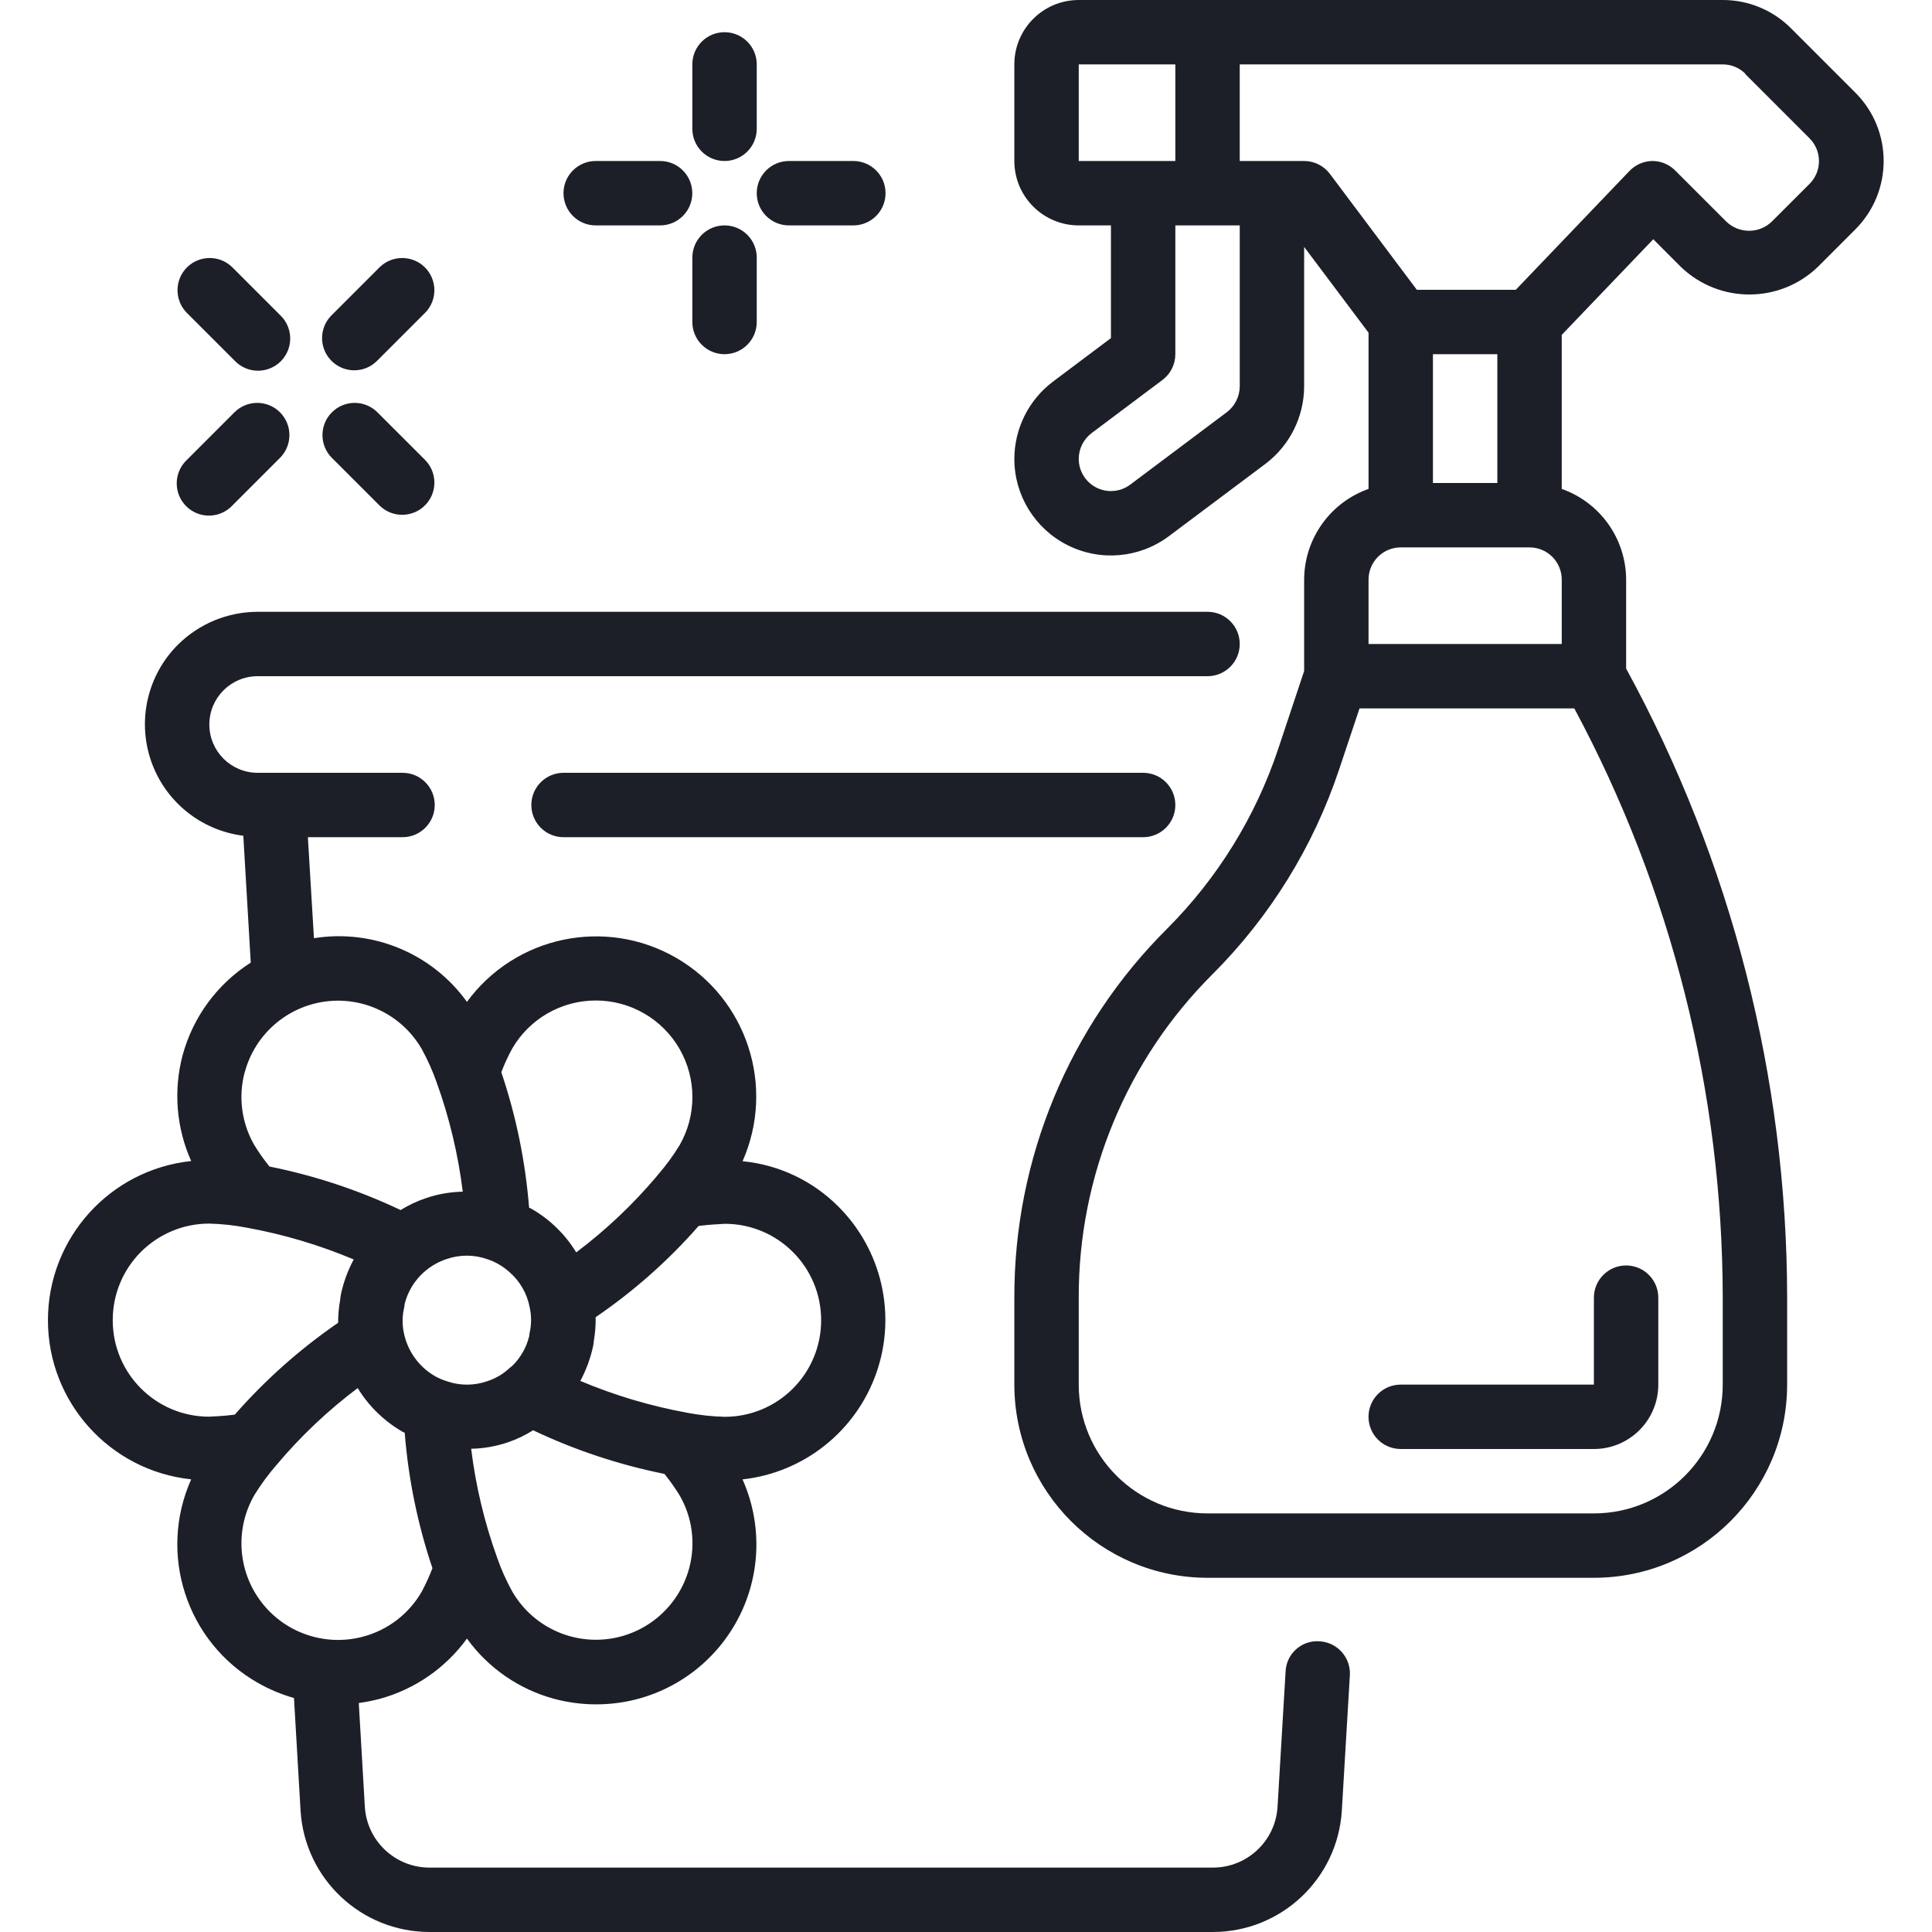 <?xml version="1.0" encoding="UTF-8"?>
<svg xmlns="http://www.w3.org/2000/svg" width="48" height="48" viewBox="0 0 48 48" fill="none">
  <g clip-path="url(#clip0_6834_18970)">
    <path d="M29.201 20C29.201 19.558 28.843 19.2 28.401 19.2H14.001C13.559 19.2 13.201 19.558 13.201 20C13.201 20.442 13.559 20.8 14.001 20.8H28.401C28.843 20.8 29.201 20.442 29.201 20Z" fill="#1D1F28"></path>
    <path d="M26.161 9.481C25.558 9.935 25.203 10.646 25.201 11.401C25.201 12.31 25.715 13.141 26.528 13.547C27.341 13.954 28.314 13.866 29.041 13.321L31.445 11.52C32.045 11.064 32.399 10.354 32.401 9.6V6.134L34.001 8.266V12.147C33.046 12.485 32.405 13.387 32.401 14.4V16.671L31.752 18.62C31.191 20.295 30.25 21.817 29.002 23.068C26.561 25.495 25.193 28.798 25.201 32.24V34.4C25.204 37.05 27.351 39.197 30.001 39.2H39.601C42.251 39.197 44.399 37.05 44.401 34.4V32.24C44.395 26.778 43.02 21.404 40.401 16.611V14.4C40.397 13.387 39.757 12.485 38.801 12.147V8.32L41.075 5.944L41.768 6.638C42.716 7.543 44.208 7.543 45.156 6.638L46.1 5.694C47.032 4.757 47.032 3.243 46.1 2.306L44.5 0.706C44.051 0.253 43.439 -0.001 42.801 5.71786e-06H26.801C25.918 5.71786e-06 25.201 0.716 25.201 1.6V4C25.201 4.884 25.918 5.6 26.801 5.6H27.601V8.4L26.161 9.481ZM37.201 12H35.601V8.8H37.201V12ZM34.001 14.4C34.001 13.958 34.359 13.6 34.801 13.6H38.001C38.443 13.6 38.801 13.958 38.801 14.4V16H34.001V14.4ZM42.801 32.24V34.4C42.801 36.167 41.368 37.6 39.601 37.6H30.001C28.234 37.6 26.801 36.167 26.801 34.4V32.24C26.793 29.221 27.993 26.324 30.134 24.195C31.557 22.77 32.63 21.033 33.268 19.123L33.777 17.6H39.113C41.528 22.102 42.795 27.131 42.801 32.24ZM43.361 1.84L44.961 3.44C45.269 3.752 45.269 4.253 44.961 4.565L44.017 5.508C43.703 5.809 43.207 5.809 42.892 5.508L41.62 4.236C41.472 4.087 41.272 4.002 41.062 4H41.053C40.838 4.003 40.633 4.092 40.484 4.247L37.659 7.2H35.201L33.041 4.32C32.89 4.119 32.653 4 32.401 4H30.801V1.6H42.801C43.013 1.6 43.216 1.684 43.365 1.834L43.361 1.84ZM26.801 1.6H29.201V4H26.801V1.6ZM30.801 5.6V9.6C30.799 9.851 30.681 10.088 30.481 10.24L28.081 12.04C27.839 12.222 27.515 12.251 27.243 12.116C26.972 11.98 26.801 11.703 26.801 11.4C26.802 11.148 26.92 10.912 27.121 10.76L28.881 9.44C29.083 9.289 29.201 9.052 29.201 8.8V5.6H30.801Z" fill="#1D1F28"></path>
    <path d="M40.4 31.44C39.958 31.44 39.6 31.799 39.6 32.24V34.4H34.8C34.358 34.4 34 34.759 34 35.2C34 35.642 34.358 36 34.8 36H39.6C40.484 36 41.2 35.284 41.2 34.4V32.24C41.2 31.799 40.842 31.44 40.4 31.44Z" fill="#1D1F28"></path>
    <path d="M4.537 26.217C4.305 27.092 4.38 28.02 4.75 28.846C2.727 29.059 1.191 30.766 1.191 32.8C1.191 34.834 2.727 36.54 4.75 36.754C3.92 38.612 4.634 40.797 6.401 41.807C6.685 41.97 6.989 42.097 7.304 42.187L7.468 44.995C7.577 46.683 8.976 47.997 10.668 48H30.137C31.83 47.997 33.23 46.681 33.337 44.991L33.537 41.623C33.563 41.182 33.227 40.804 32.786 40.778C32.573 40.761 32.363 40.832 32.203 40.974C32.044 41.115 31.949 41.316 31.94 41.529L31.74 44.894C31.686 45.739 30.987 46.397 30.14 46.4H10.665C9.82 46.397 9.121 45.741 9.065 44.898L8.914 42.311C9.09 42.287 9.264 42.252 9.436 42.207C10.307 41.969 11.071 41.441 11.601 40.71C12.129 41.44 12.891 41.968 13.761 42.205C14.102 42.297 14.453 42.344 14.806 42.344C16.154 42.349 17.412 41.669 18.148 40.54C18.884 39.411 18.997 37.986 18.448 36.755C19.973 36.587 21.266 35.558 21.773 34.11C22.28 32.663 21.91 31.052 20.823 29.97C20.185 29.333 19.346 28.937 18.449 28.85C19.269 26.992 18.559 24.815 16.801 23.798C15.043 22.782 12.802 23.253 11.601 24.891C10.735 23.687 9.264 23.075 7.8 23.309L7.649 20.8H10.001C10.443 20.8 10.801 20.442 10.801 20C10.801 19.558 10.443 19.2 10.001 19.2H6.401C5.738 19.2 5.201 18.663 5.201 18C5.201 17.337 5.738 16.8 6.401 16.8H30.001C30.443 16.8 30.801 16.442 30.801 16C30.801 15.558 30.443 15.2 30.001 15.2H6.401C5.658 15.201 4.946 15.495 4.419 16.019C3.665 16.772 3.406 17.89 3.751 18.899C4.097 19.908 4.987 20.631 6.045 20.764L6.23 23.916C5.398 24.445 4.795 25.266 4.537 26.217ZM6.083 26.633C6.336 25.699 7.126 25.009 8.086 24.882C9.046 24.756 9.987 25.219 10.474 26.056C10.623 26.326 10.749 26.608 10.851 26.899C11.166 27.774 11.383 28.683 11.497 29.607C11.186 29.613 10.878 29.666 10.584 29.767C10.363 29.841 10.151 29.941 9.953 30.063C8.915 29.571 7.821 29.208 6.695 28.982C6.559 28.814 6.433 28.637 6.32 28.452C6.001 27.902 5.915 27.247 6.081 26.633H6.083ZM13.162 33.095C13.155 33.129 13.15 33.164 13.147 33.199C13.113 33.339 13.059 33.473 12.987 33.599C12.915 33.724 12.825 33.84 12.721 33.94C12.693 33.96 12.666 33.982 12.641 34.006C12.487 34.146 12.304 34.252 12.106 34.315C11.776 34.431 11.416 34.43 11.086 34.311C10.987 34.28 10.891 34.238 10.801 34.187C10.402 33.954 10.122 33.561 10.032 33.107C9.991 32.909 9.993 32.704 10.037 32.506C10.045 32.472 10.05 32.437 10.052 32.402C10.087 32.262 10.14 32.127 10.212 32.002C10.407 31.662 10.72 31.406 11.092 31.282C11.423 31.167 11.783 31.168 12.112 31.286C12.21 31.318 12.304 31.36 12.393 31.412C12.486 31.466 12.573 31.529 12.652 31.6C12.919 31.83 13.099 32.145 13.162 32.491C13.205 32.69 13.205 32.896 13.162 33.095ZM2.801 32.8C2.8 32.164 3.051 31.554 3.5 31.104C3.95 30.654 4.559 30.4 5.195 30.4H5.201C5.509 30.408 5.816 30.441 6.119 30.499C7.035 30.664 7.93 30.93 8.788 31.291C8.64 31.566 8.532 31.861 8.468 32.167C8.46 32.204 8.455 32.242 8.454 32.281C8.418 32.473 8.4 32.669 8.401 32.864C7.453 33.515 6.591 34.282 5.833 35.146C5.549 35.183 5.335 35.19 5.188 35.197C3.868 35.193 2.8 34.121 2.801 32.8ZM9.02 40.662C8.082 40.913 7.085 40.575 6.494 39.804C5.903 39.033 5.835 37.983 6.321 37.142C6.483 36.88 6.665 36.632 6.867 36.4C7.465 35.687 8.143 35.045 8.887 34.486C9.048 34.751 9.248 34.99 9.48 35.196C9.639 35.339 9.813 35.464 9.999 35.571C10.017 35.582 10.036 35.586 10.055 35.596C10.145 36.742 10.377 37.872 10.744 38.961C10.668 39.161 10.579 39.355 10.478 39.543C10.161 40.096 9.636 40.499 9.02 40.662ZM17.121 38.967C16.867 39.902 16.077 40.593 15.117 40.719C14.157 40.845 13.215 40.382 12.729 39.544C12.579 39.275 12.453 38.993 12.352 38.702C12.036 37.826 11.819 36.918 11.706 35.994C12.017 35.988 12.325 35.934 12.619 35.834C12.839 35.759 13.049 35.658 13.245 35.535C14.284 36.028 15.38 36.392 16.508 36.619C16.644 36.787 16.769 36.964 16.883 37.148C17.202 37.699 17.288 38.353 17.121 38.967ZM20.401 32.8C20.402 33.437 20.15 34.048 19.699 34.499C19.249 34.949 18.638 35.202 18.001 35.2C17.694 35.192 17.389 35.159 17.087 35.102C16.171 34.936 15.276 34.67 14.418 34.309C14.566 34.034 14.673 33.739 14.738 33.434C14.745 33.396 14.751 33.358 14.753 33.319C14.787 33.123 14.802 32.924 14.799 32.725C15.744 32.08 16.604 31.319 17.358 30.458C17.652 30.42 17.879 30.415 18.012 30.405C19.333 30.408 20.401 31.48 20.401 32.8ZM16.881 28.458C16.722 28.717 16.541 28.963 16.342 29.192C16.331 29.205 16.32 29.219 16.309 29.233C15.717 29.933 15.049 30.564 14.316 31.115C14.042 30.665 13.658 30.292 13.201 30.03C13.182 30.019 13.163 30.015 13.145 30.004C13.054 28.858 12.823 27.728 12.455 26.639C12.531 26.439 12.62 26.245 12.722 26.058C13.15 25.315 13.943 24.857 14.801 24.857C15.659 24.856 16.452 25.314 16.881 26.056C17.31 26.799 17.31 27.715 16.881 28.458Z" fill="#1D1F28"></path>
    <path d="M8.236 11.366L9.436 12.566C9.75 12.869 10.249 12.864 10.558 12.556C10.866 12.247 10.871 11.748 10.568 11.434L9.367 10.234C9.054 9.931 8.555 9.935 8.246 10.244C7.937 10.553 7.933 11.052 8.236 11.366Z" fill="#1D1F28"></path>
    <path d="M6.966 7.835L5.766 6.635C5.452 6.332 4.953 6.336 4.644 6.644C4.336 6.953 4.332 7.452 4.635 7.766L5.835 8.966C6.036 9.174 6.333 9.257 6.613 9.184C6.892 9.111 7.111 8.892 7.184 8.613C7.257 8.333 7.174 8.036 6.966 7.835Z" fill="#1D1F28"></path>
    <path d="M5.835 10.234L4.635 11.434C4.427 11.635 4.344 11.933 4.417 12.212C4.49 12.492 4.708 12.71 4.988 12.784C5.268 12.857 5.565 12.774 5.766 12.566L6.966 11.366C7.269 11.052 7.265 10.553 6.956 10.244C6.648 9.935 6.149 9.931 5.835 10.234Z" fill="#1D1F28"></path>
    <path d="M8.802 9.2C9.014 9.2 9.217 9.116 9.367 8.966L10.567 7.766C10.871 7.452 10.866 6.953 10.558 6.644C10.249 6.336 9.75 6.332 9.436 6.635L8.236 7.835C8.007 8.064 7.939 8.408 8.063 8.706C8.187 9.005 8.478 9.2 8.802 9.2Z" fill="#1D1F28"></path>
    <path d="M18.001 0.8C17.559 0.8 17.201 1.158 17.201 1.6V3.2C17.201 3.642 17.559 4 18.001 4C18.443 4 18.801 3.642 18.801 3.2V1.6C18.801 1.158 18.443 0.8 18.001 0.8Z" fill="#1D1F28"></path>
    <path d="M17.201 8C17.201 8.441 17.559 8.8 18.001 8.8C18.443 8.8 18.801 8.441 18.801 8V6.4C18.801 5.958 18.443 5.6 18.001 5.6C17.559 5.6 17.201 5.958 17.201 6.4V8Z" fill="#1D1F28"></path>
    <path d="M16.4 4H14.8C14.358 4 14 4.358 14 4.8C14 5.242 14.358 5.6 14.8 5.6H16.4C16.842 5.6 17.2 5.242 17.2 4.8C17.2 4.358 16.842 4 16.4 4Z" fill="#1D1F28"></path>
    <path d="M19.601 5.6H21.201C21.643 5.6 22.001 5.242 22.001 4.8C22.001 4.358 21.643 4 21.201 4H19.601C19.159 4 18.801 4.358 18.801 4.8C18.801 5.242 19.159 5.6 19.601 5.6Z" fill="#1D1F28"></path>
  </g>
  <defs>
    <clipPath id="clip0_6834_18970">
      <rect width="48" height="48" fill="white"></rect>
    </clipPath>
  </defs>
</svg>
